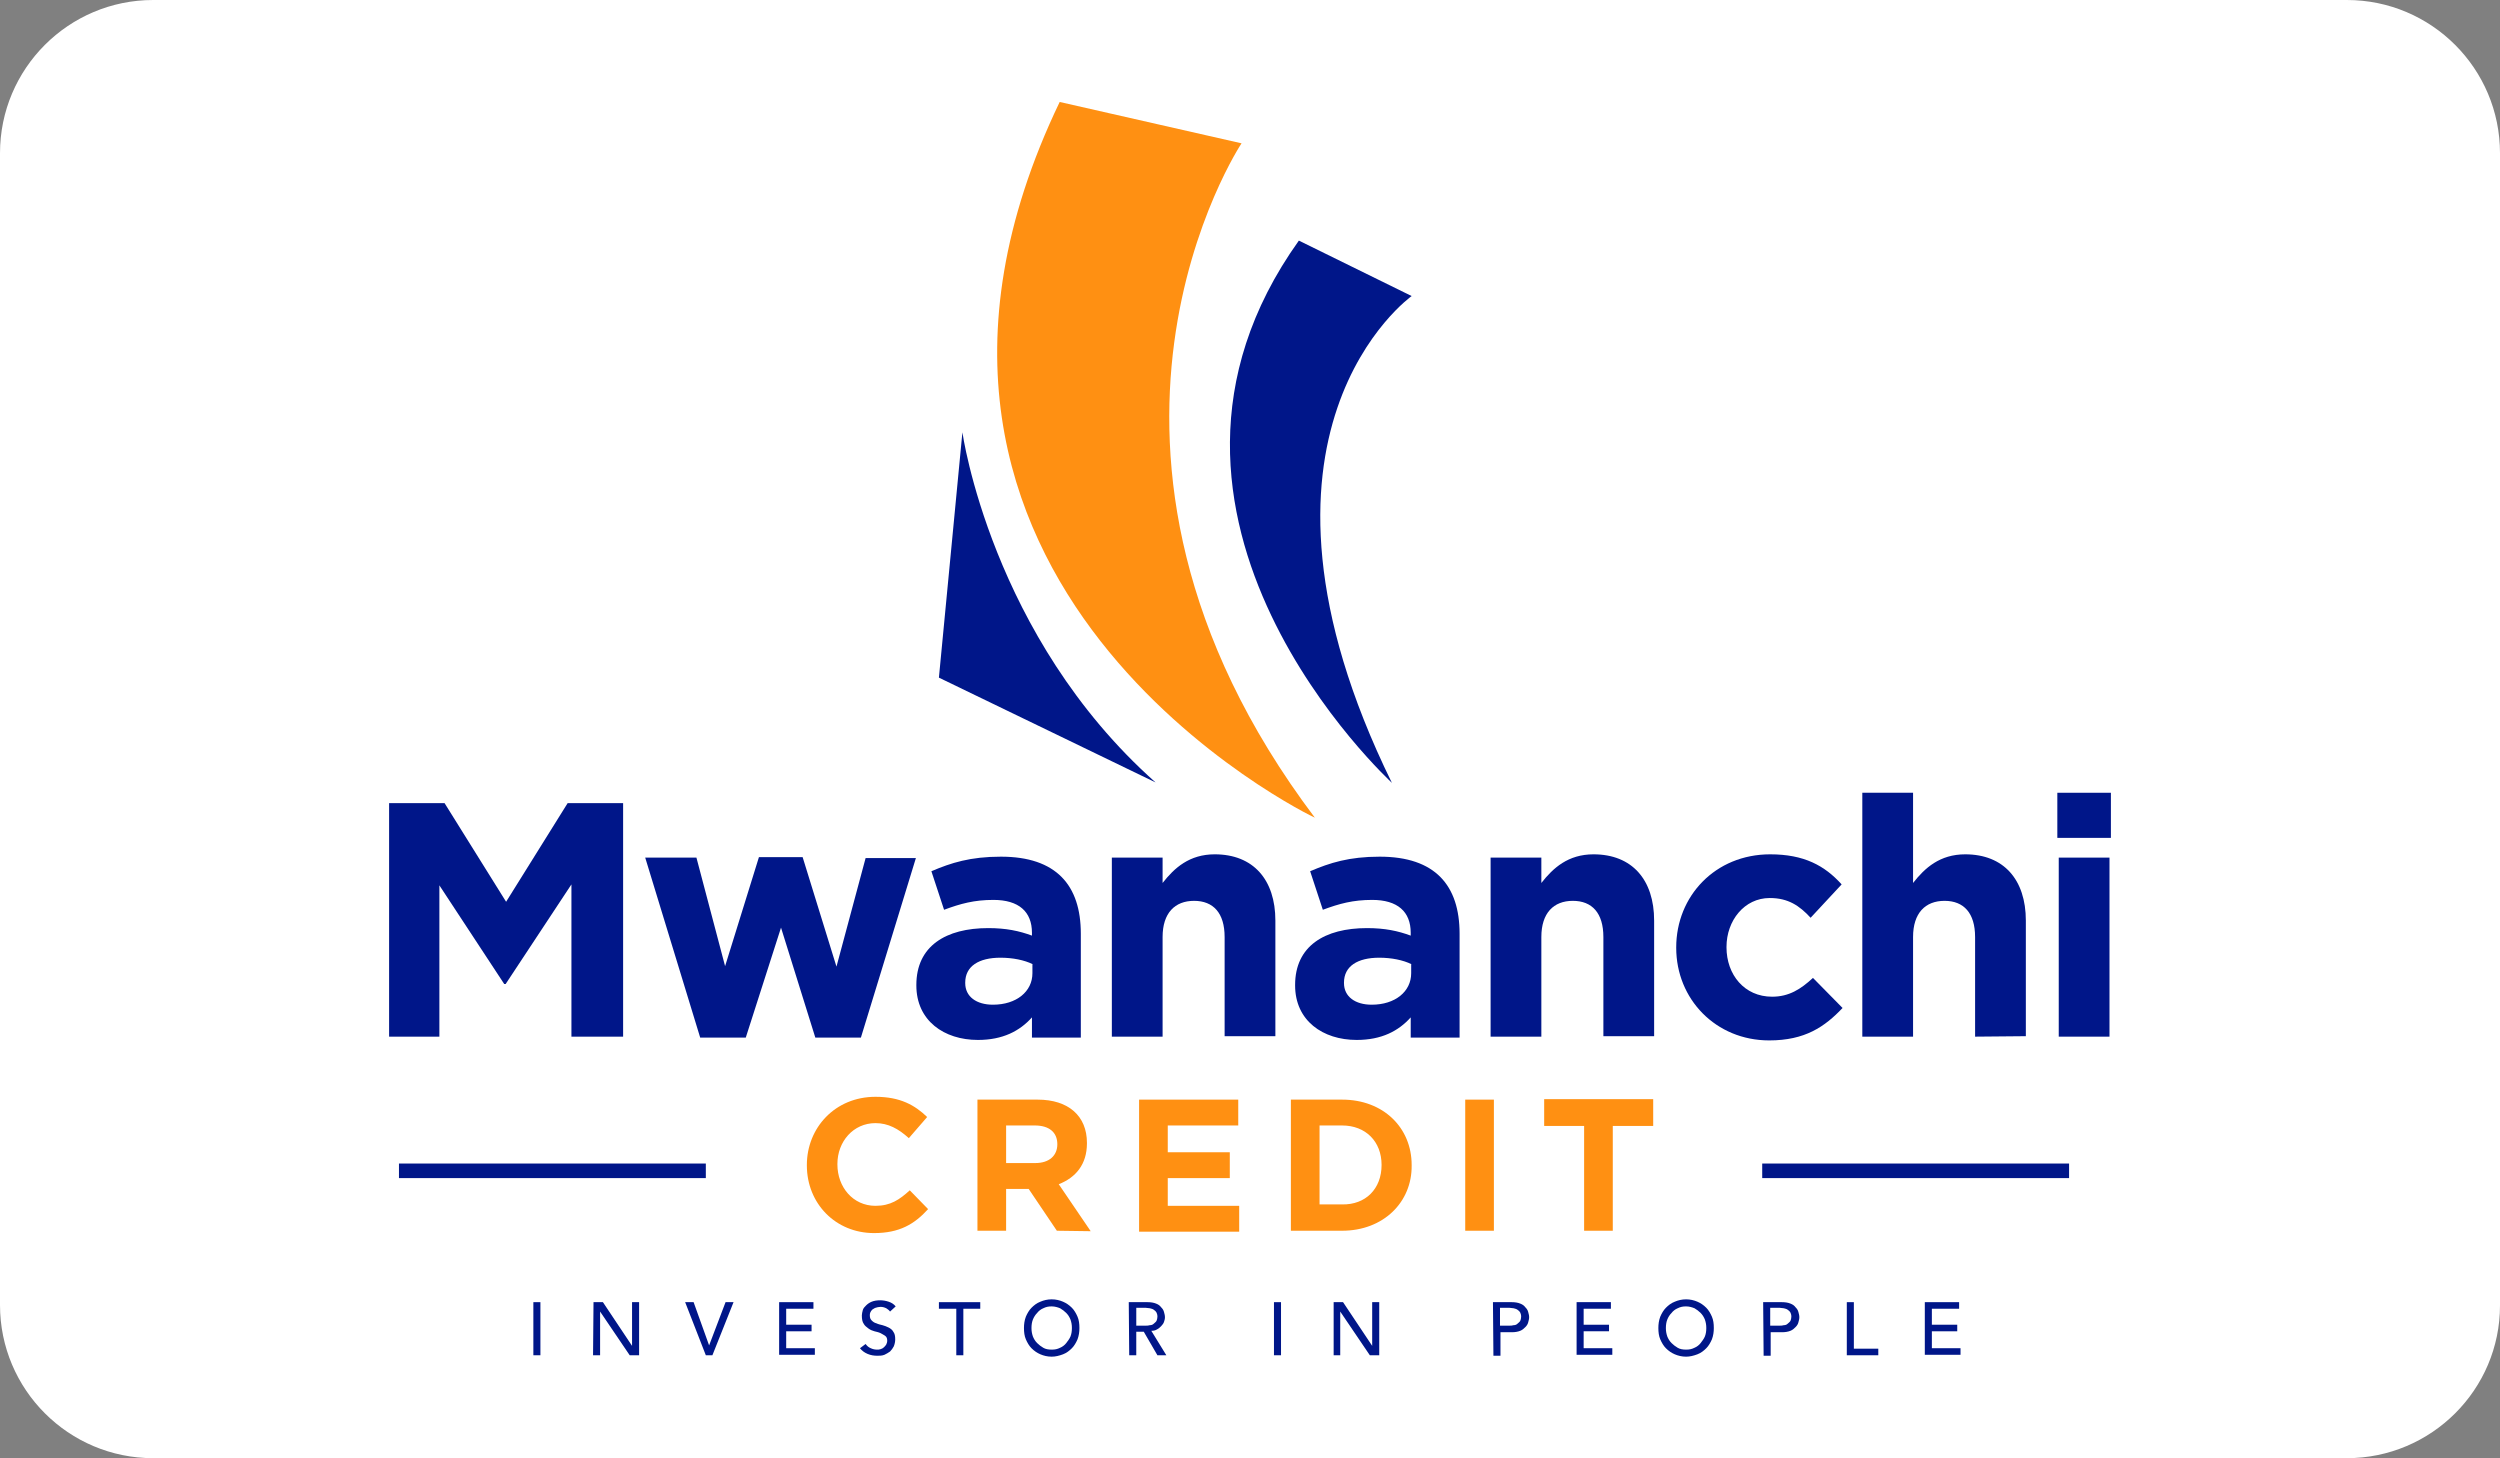 <?xml version="1.0" encoding="UTF-8"?> <!-- Generator: Adobe Illustrator 24.0.1, SVG Export Plug-In . SVG Version: 6.00 Build 0) --> <svg xmlns="http://www.w3.org/2000/svg" xmlns:xlink="http://www.w3.org/1999/xlink" version="1.1" id="Layer_1" x="0px" y="0px" viewBox="0 0 532 310.3" style="enable-background:new 0 0 532 310.3;" xml:space="preserve"><rect x="0" y="0" width="532" height="310.3" fill="#808080" stroke="none"/> <style type="text/css"> .st0{fill:#FFFFFF;} .st1{fill:#001689;} .st2{fill:#FF9012;} </style> <path class="st0" d="M499.4,310.3H32.6c-18,0-32.6-14.6-32.6-32.6V32.6C0,14.6,14.6,0,32.6,0h466.8c18,0,32.6,14.6,32.6,32.6v245.2 C532,295.7,517.4,310.3,499.4,310.3z"></path> <g> <g> <g> <rect x="375" y="247.6" class="st1" width="65.3" height="3.1"></rect> <rect x="84.9" y="247.6" class="st1" width="65.3" height="3.1"></rect> </g> <g> <path class="st1" d="M121.6,220.6v-32.4l-14,21.2h-0.3l-13.8-21v32.2H82.8v-49.7h11.8l13.1,21l13.1-21h11.8v49.7H121.6z"></path> <path class="st1" d="M183.2,220.8h-9.7l-7.3-23.4l-7.5,23.4H149l-11.7-38.3h10.9l6.1,23.1l7.2-23.2h9.3l7.2,23.3l6.2-23.1h10.7 L183.2,220.8z"></path> <path class="st1" d="M219.6,220.6v-4.1c-2.6,2.9-6.2,4.8-11.5,4.8c-7.2,0-13.1-4.1-13.1-11.6v-0.1c0-8.3,6.3-12.1,15.3-12.1 c3.8,0,6.6,0.6,9.3,1.6v-0.6c0-4.5-2.8-7-8.2-7c-4.1,0-7,0.8-10.5,2.1l-2.7-8.2c4.2-1.8,8.3-3.1,14.8-3.1c11.8,0,17,6.1,17,16.4 v22.1h-10.4V220.6z M219.8,205.2c-1.8-0.9-4.3-1.4-6.9-1.4c-4.6,0-7.5,1.8-7.5,5.3v0.1c0,2.9,2.4,4.6,5.9,4.6 c5,0,8.4-2.8,8.4-6.7v-1.9H219.8z"></path> <path class="st1" d="M260.6,220.6v-21.2c0-5.1-2.4-7.7-6.5-7.7s-6.7,2.6-6.7,7.7v21.2h-10.8v-38.1h10.8v5.4 c2.5-3.2,5.7-6.1,11.1-6.1c8.2,0,12.9,5.4,12.9,14.1v24.6h-10.8V220.6z"></path> <path class="st1" d="M300.2,220.6v-4.1c-2.6,2.9-6.2,4.8-11.5,4.8c-7.2,0-13.1-4.1-13.1-11.6v-0.1c0-8.3,6.3-12.1,15.3-12.1 c3.8,0,6.6,0.6,9.3,1.6v-0.6c0-4.5-2.8-7-8.2-7c-4.1,0-7,0.8-10.5,2.1l-2.7-8.2c4.2-1.8,8.3-3.1,14.8-3.1c11.8,0,17,6.1,17,16.4 v22.1h-10.4L300.2,220.6L300.2,220.6z M300.4,205.2c-1.8-0.9-4.3-1.4-6.9-1.4c-4.6,0-7.5,1.8-7.5,5.3v0.1c0,2.9,2.4,4.6,5.9,4.6 c5,0,8.4-2.8,8.4-6.7v-1.9H300.4z"></path> <path class="st1" d="M341.2,220.6v-21.2c0-5.1-2.4-7.7-6.5-7.7s-6.7,2.6-6.7,7.7v21.2h-10.8v-38.1H328v5.4 c2.5-3.2,5.7-6.1,11.1-6.1c8.2,0,12.9,5.4,12.9,14.1v24.6h-10.8V220.6z"></path> <path class="st1" d="M376.5,221.4c-11.4,0-19.8-8.8-19.8-19.7v-0.1c0-10.9,8.3-19.8,20-19.8c7.2,0,11.6,2.4,15.2,6.4l-6.6,7.1 c-2.4-2.6-4.8-4.2-8.7-4.2c-5.4,0-9.2,4.8-9.2,10.4v0.1c0,5.8,3.8,10.5,9.7,10.5c3.6,0,6.1-1.6,8.7-4l6.3,6.4 C388.3,218.5,384.1,221.4,376.5,221.4z"></path> <path class="st1" d="M420.3,220.6v-21.2c0-5.1-2.4-7.7-6.5-7.7s-6.7,2.6-6.7,7.7v21.2h-10.8v-51.9h10.8v19.2 c2.5-3.2,5.7-6.1,11.1-6.1c8.2,0,12.9,5.4,12.9,14.1v24.6L420.3,220.6L420.3,220.6z"></path> <path class="st1" d="M437.8,178.3v-9.6h11.4v9.6H437.8z M438.1,220.6v-38.1h10.8v38.1H438.1z"></path> </g> <g> <path class="st2" d="M186,262.4c-8.2,0-14.3-6.3-14.3-14.4v-0.1c0-7.9,6-14.5,14.6-14.5c5.3,0,8.4,1.8,11,4.3l-3.9,4.5 c-2.2-2-4.4-3.2-7.1-3.2c-4.7,0-8.1,3.9-8.1,8.7v0.1c0,4.8,3.3,8.8,8.1,8.8c3.2,0,5.1-1.3,7.3-3.3l3.9,4 C194.6,260.5,191.4,262.4,186,262.4z"></path> <path class="st2" d="M224.9,261.9l-6-8.9h-4.8v8.9H208V234h12.8c6.6,0,10.5,3.5,10.5,9.2v0.1c0,4.5-2.4,7.3-6,8.7l6.8,10 L224.9,261.9L224.9,261.9z M225,243.5c0-2.6-1.8-4-4.8-4h-6.1v8h6.2C223.3,247.5,225,245.9,225,243.5L225,243.5z"></path> <path class="st2" d="M242.4,261.9V234h21.1v5.5h-15v5.7h13.2v5.5h-13.2v5.9h15.2v5.5h-21.3L242.4,261.9L242.4,261.9z"></path> <path class="st2" d="M285.6,261.9h-10.9V234h10.9c8.8,0,14.8,6,14.8,13.9v0.1C300.5,255.8,294.4,261.9,285.6,261.9z M294,247.9 c0-5-3.4-8.4-8.4-8.4h-4.8v16.8h4.8C290.6,256.4,294,253,294,247.9L294,247.9z"></path> <path class="st2" d="M311.8,261.9V234h6.1v27.9H311.8z"></path> <path class="st2" d="M343.2,239.6v22.3h-6.1v-22.3h-8.5v-5.7h23.2v5.7H343.2z"></path> </g> </g> <path class="st2" d="M225.5,21.7l38.7,8.8c0,0-43.4,65.2,15.6,143.5C279.8,174.1,176.2,124.4,225.5,21.7z"></path> <path class="st1" d="M276.4,51.2l24,11.8c0,0-40.8,29-4.2,103.6C296.2,166.5,234.3,110.1,276.4,51.2z"></path> <path class="st1" d="M204.8,92c0,0,6.1,43.4,41.1,74.5l-46.1-22.3L204.8,92z"></path> <g> <path class="st1" d="M113.5,277.1h1.5v11.3h-1.5V277.1z"></path> <path class="st1" d="M126.3,277.1h2l6.2,9.3l0,0v-9.3h1.5v11.3h-2l-6.3-9.3l0,0v9.3h-1.5L126.3,277.1L126.3,277.1z"></path> <path class="st1" d="M145.8,277.1h1.8l3.3,9.2l0,0l3.5-9.2h1.7l-4.5,11.3h-1.4L145.8,277.1z"></path> <path class="st1" d="M165.8,277.1h7.3v1.4h-5.8v3.4h5.4v1.4h-5.4v3.6h6.1v1.4h-7.6V277.1z"></path> <path class="st1" d="M184.2,286c0.3,0.4,0.6,0.7,1.1,0.9c0.4,0.2,0.9,0.3,1.3,0.3c0.3,0,0.5,0,0.8-0.1c0.3-0.1,0.5-0.2,0.7-0.4 c0.2-0.2,0.4-0.4,0.5-0.6s0.2-0.5,0.2-0.8c0-0.4-0.1-0.8-0.4-1c-0.3-0.2-0.6-0.4-1-0.6s-0.9-0.3-1.3-0.4c-0.4-0.1-0.9-0.3-1.3-0.6 c-0.4-0.3-0.8-0.6-1-1c-0.3-0.4-0.4-1-0.4-1.8c0-0.3,0.1-0.7,0.2-1.1c0.1-0.4,0.4-0.7,0.7-1c0.3-0.3,0.7-0.6,1.2-0.8 c0.5-0.2,1.1-0.3,1.8-0.3c0.6,0,1.2,0.1,1.8,0.3c0.6,0.2,1.1,0.5,1.5,1l-1.2,1.1c-0.2-0.3-0.5-0.5-0.8-0.7 c-0.4-0.2-0.8-0.3-1.2-0.3s-0.8,0.1-1.1,0.2c-0.3,0.1-0.5,0.3-0.7,0.4c-0.2,0.2-0.3,0.4-0.4,0.6c-0.1,0.2-0.1,0.4-0.1,0.6 c0,0.5,0.1,0.8,0.4,1.1c0.3,0.3,0.6,0.5,1,0.6c0.4,0.2,0.9,0.3,1.3,0.4c0.4,0.1,0.9,0.3,1.3,0.5c0.4,0.2,0.8,0.5,1,0.9 c0.3,0.4,0.4,0.9,0.4,1.6c0,0.5-0.1,1-0.3,1.5c-0.2,0.4-0.5,0.8-0.8,1.1c-0.4,0.3-0.8,0.5-1.2,0.7c-0.5,0.2-1,0.2-1.5,0.2 c-0.7,0-1.4-0.1-2.1-0.4s-1.2-0.7-1.6-1.2L184.2,286z"></path> <path class="st1" d="M203.4,278.5h-3.6v-1.4h8.8v1.4H205v9.9h-1.5v-9.9H203.4z"></path> <path class="st1" d="M223.8,288.7c-0.9,0-1.7-0.2-2.4-0.5s-1.3-0.7-1.9-1.3c-0.5-0.5-0.9-1.2-1.2-1.9c-0.3-0.7-0.4-1.5-0.4-2.4 c0-0.8,0.1-1.6,0.4-2.4c0.3-0.7,0.7-1.4,1.2-1.9s1.1-1,1.9-1.3c0.7-0.3,1.5-0.5,2.4-0.5s1.7,0.2,2.4,0.5c0.7,0.3,1.3,0.7,1.9,1.3 c0.5,0.5,0.9,1.2,1.2,1.9c0.3,0.7,0.4,1.5,0.4,2.4c0,0.8-0.1,1.6-0.4,2.4c-0.3,0.7-0.7,1.4-1.2,1.9s-1.1,1-1.9,1.3 S224.6,288.7,223.8,288.7z M223.8,287.2c0.7,0,1.2-0.1,1.8-0.4c0.5-0.2,1-0.6,1.3-1s0.7-0.9,0.9-1.4c0.2-0.5,0.3-1.1,0.3-1.8 s-0.1-1.2-0.3-1.8c-0.2-0.5-0.5-1-0.9-1.4s-0.8-0.7-1.3-1c-0.5-0.2-1.1-0.4-1.8-0.4c-0.7,0-1.2,0.1-1.8,0.4c-0.5,0.2-1,0.6-1.3,1 c-0.4,0.4-0.7,0.9-0.9,1.4c-0.2,0.5-0.3,1.1-0.3,1.8s0.1,1.2,0.3,1.8c0.2,0.5,0.5,1,0.9,1.4s0.8,0.7,1.3,1 S223.1,287.2,223.8,287.2z"></path> <path class="st1" d="M240.2,277.1h4c0.7,0,1.3,0.1,1.8,0.3c0.5,0.2,0.8,0.4,1.1,0.8c0.3,0.3,0.5,0.6,0.6,1s0.2,0.7,0.2,1.1 s-0.1,0.7-0.2,1s-0.3,0.6-0.6,0.9s-0.5,0.5-0.9,0.7c-0.3,0.2-0.7,0.3-1.2,0.3l3.2,5.2h-1.9l-2.9-5h-1.6v5h-1.5L240.2,277.1 L240.2,277.1z M241.8,282.1h2c0.3,0,0.6,0,0.9-0.1c0.3,0,0.6-0.1,0.8-0.3s0.4-0.3,0.6-0.6c0.1-0.2,0.2-0.6,0.2-0.9 c0-0.4-0.1-0.7-0.2-0.9c-0.1-0.2-0.3-0.4-0.6-0.6s-0.5-0.2-0.8-0.3c-0.3,0-0.6-0.1-0.9-0.1h-2V282.1z"></path> <path class="st1" d="M271.1,277.1h1.5v11.3h-1.5V277.1z"></path> <path class="st1" d="M283.8,277.1h2l6.2,9.3l0,0v-9.3h1.5v11.3h-2l-6.3-9.3l0,0v9.3h-1.4L283.8,277.1L283.8,277.1z"></path> <path class="st1" d="M317.7,277.1h4c0.7,0,1.3,0.1,1.8,0.3c0.5,0.2,0.8,0.4,1.1,0.8c0.3,0.3,0.5,0.6,0.6,1s0.2,0.7,0.2,1.1 s-0.1,0.7-0.2,1.1s-0.3,0.7-0.6,1s-0.6,0.6-1.1,0.8c-0.5,0.2-1.1,0.3-1.8,0.3h-2.4v5h-1.5L317.7,277.1L317.7,277.1z M319.2,282.1 h2c0.3,0,0.6,0,0.9-0.1c0.3,0,0.6-0.1,0.8-0.3s0.4-0.3,0.6-0.6c0.1-0.2,0.2-0.6,0.2-0.9c0-0.4-0.1-0.7-0.2-0.9 c-0.1-0.2-0.3-0.4-0.6-0.6s-0.5-0.2-0.8-0.3c-0.3,0-0.6-0.1-0.9-0.1h-2V282.1z"></path> <path class="st1" d="M335.5,277.1h7.3v1.4H337v3.4h5.4v1.4H337v3.6h6.1v1.4h-7.6V277.1L335.5,277.1z"></path> <path class="st1" d="M358.8,288.7c-0.9,0-1.7-0.2-2.4-0.5c-0.7-0.3-1.3-0.7-1.9-1.3c-0.5-0.5-0.9-1.2-1.2-1.9 c-0.3-0.7-0.4-1.5-0.4-2.4c0-0.8,0.1-1.6,0.4-2.4c0.3-0.7,0.7-1.4,1.2-1.9s1.1-1,1.9-1.3c0.7-0.3,1.5-0.5,2.4-0.5s1.7,0.2,2.4,0.5 c0.7,0.3,1.3,0.7,1.9,1.3c0.5,0.5,0.9,1.2,1.2,1.9c0.3,0.7,0.4,1.5,0.4,2.4c0,0.8-0.1,1.6-0.4,2.4c-0.3,0.7-0.7,1.4-1.2,1.9 s-1.1,1-1.9,1.3S359.6,288.7,358.8,288.7z M358.8,287.2c0.7,0,1.2-0.1,1.8-0.4c0.5-0.2,1-0.6,1.3-1s0.7-0.9,0.9-1.4 s0.3-1.1,0.3-1.8s-0.1-1.2-0.3-1.8c-0.2-0.5-0.5-1-0.9-1.4s-0.8-0.7-1.3-1c-0.5-0.2-1.1-0.4-1.8-0.4s-1.2,0.1-1.8,0.4 c-0.5,0.2-1,0.6-1.3,1c-0.4,0.4-0.7,0.9-0.9,1.4c-0.2,0.5-0.3,1.1-0.3,1.8s0.1,1.2,0.3,1.8c0.2,0.5,0.5,1,0.9,1.4s0.8,0.7,1.3,1 S358.1,287.2,358.8,287.2z"></path> <path class="st1" d="M375.2,277.1h4c0.7,0,1.3,0.1,1.8,0.3c0.5,0.2,0.8,0.4,1.1,0.8c0.3,0.3,0.5,0.6,0.6,1s0.2,0.7,0.2,1.1 s-0.1,0.7-0.2,1.1s-0.3,0.7-0.6,1c-0.3,0.3-0.6,0.6-1.1,0.8c-0.5,0.2-1.1,0.3-1.8,0.3h-2.4v5h-1.5L375.2,277.1L375.2,277.1z M376.7,282.1h2c0.3,0,0.6,0,0.9-0.1c0.3,0,0.6-0.1,0.8-0.3c0.2-0.2,0.4-0.3,0.6-0.6c0.1-0.2,0.2-0.6,0.2-0.9 c0-0.4-0.1-0.7-0.2-0.9c-0.1-0.2-0.3-0.4-0.6-0.6c-0.3-0.2-0.5-0.2-0.8-0.3c-0.3,0-0.6-0.1-0.9-0.1h-2V282.1z"></path> <path class="st1" d="M393,277.1h1.5v9.9h5.2v1.4H393V277.1z"></path> <path class="st1" d="M409.6,277.1h7.3v1.4h-5.8v3.4h5.4v1.4h-5.4v3.6h6.1v1.4h-7.6V277.1z"></path> </g> </g> </svg> 